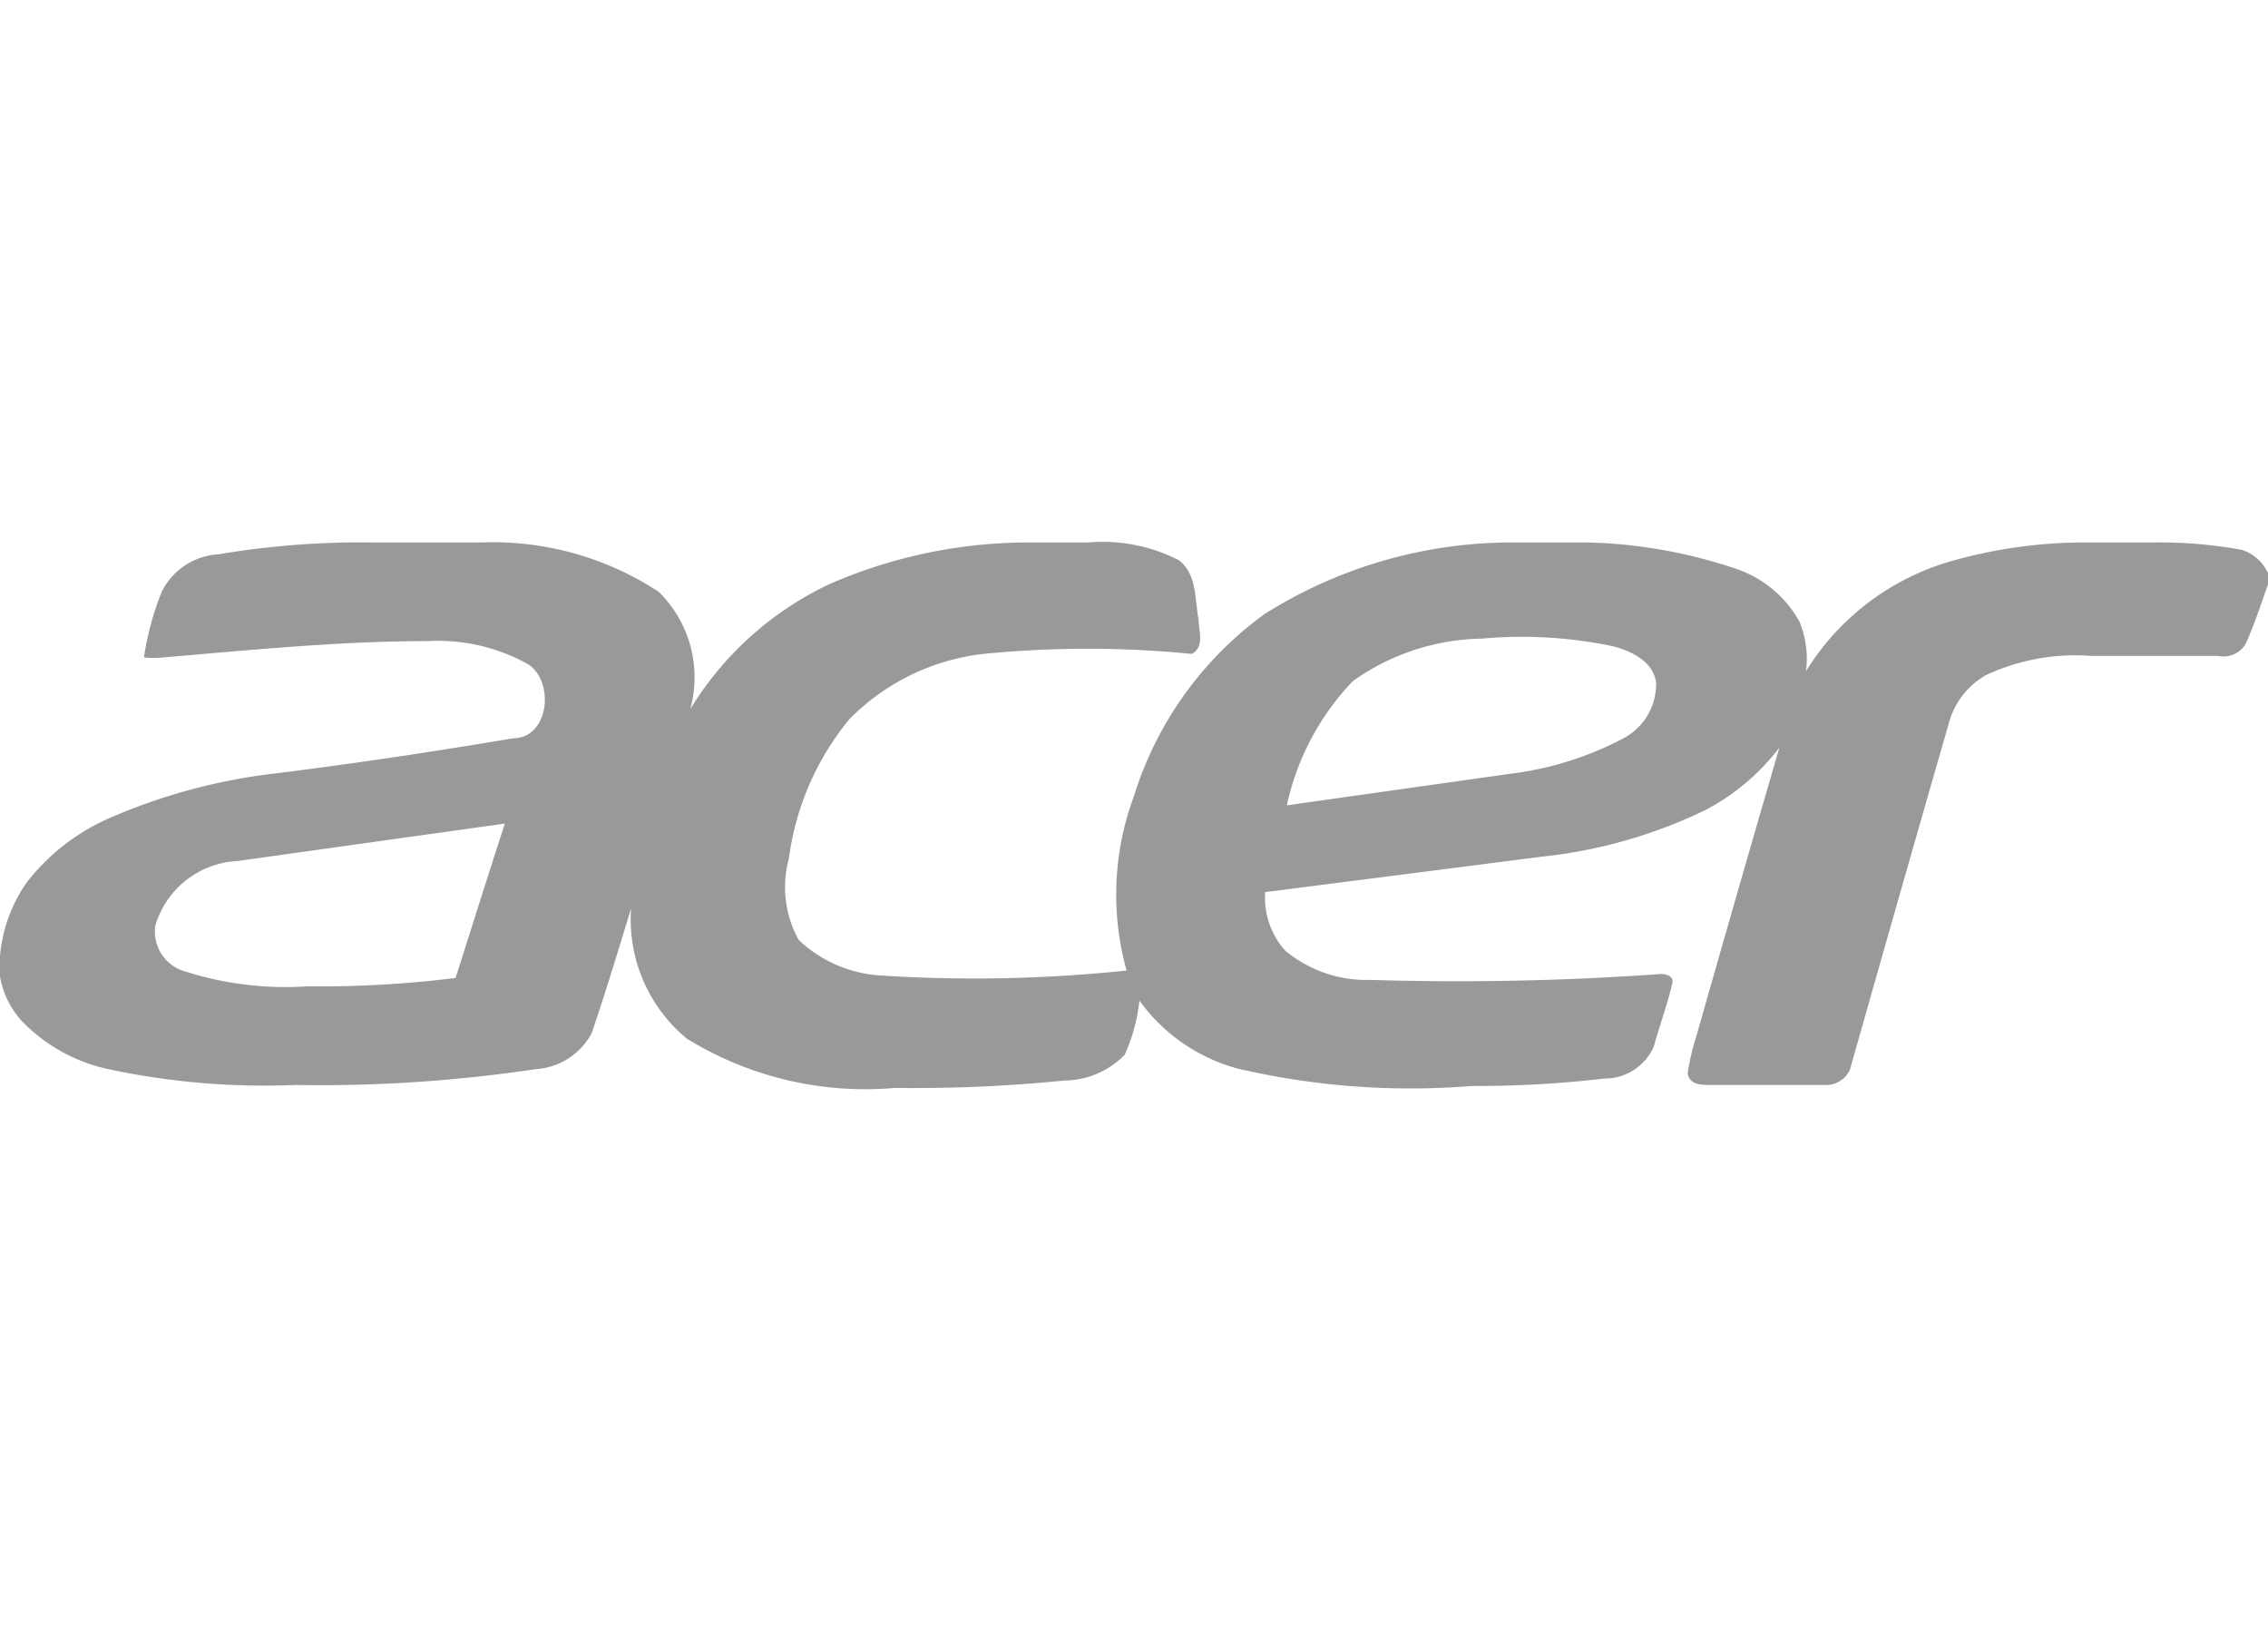 <svg id="Layer_1" data-name="Layer 1" xmlns="http://www.w3.org/2000/svg" viewBox="0 0 46 33"><defs><style>.cls-1{fill:#999;}</style></defs><g id="_89ba19ff" data-name="#89ba19ff"><path class="cls-1" d="M7.59,11H9.75a6.14,6.14,0,0,1,3.61,1A2.43,2.43,0,0,1,14,14.38a6.61,6.61,0,0,1,2.81-2.53A10.08,10.08,0,0,1,20.84,11h1.23a3.39,3.39,0,0,1,1.84.36c.37.28.32.79.4,1.2,0,.23.13.56-.14.7a21.36,21.36,0,0,0-4.23,0,4.53,4.53,0,0,0-2.71,1.32A5.59,5.59,0,0,0,16,17.41a2.2,2.2,0,0,0,.2,1.65,2.65,2.65,0,0,0,1.65.72,29.69,29.69,0,0,0,5-.1A5.73,5.73,0,0,1,23,16.14a7.19,7.19,0,0,1,2.65-3.69A9.42,9.42,0,0,1,30.79,11H32.2a10.12,10.12,0,0,1,3,.53,2.32,2.32,0,0,1,1.3,1.08,2,2,0,0,1,.13,1,5.11,5.11,0,0,1,2.94-2.23A9.93,9.93,0,0,1,42.17,11h1.48a9.19,9.19,0,0,1,1.82.15.88.88,0,0,1,.53.47v.23c-.14.39-.27.8-.45,1.2a.52.52,0,0,1-.56.25c-.86,0-1.73,0-2.58,0a4.27,4.27,0,0,0-2.13.39,1.59,1.59,0,0,0-.76,1c-.67,2.32-1.33,4.64-2,7A.53.53,0,0,1,37,22h-2.3c-.19,0-.44,0-.47-.24a4.81,4.81,0,0,1,.17-.73c.57-2,1.12-3.92,1.69-5.87a4.54,4.54,0,0,1-1.51,1.27,10,10,0,0,1-3.3.94l-5.62.72a1.62,1.62,0,0,0,.4,1.18,2.58,2.58,0,0,0,1.74.6,57.89,57.89,0,0,0,5.89-.12c.11,0,.26.05.23.18-.1.44-.26.86-.38,1.3a1.09,1.09,0,0,1-1,.64,22,22,0,0,1-2.68.15,15.45,15.45,0,0,1-4.75-.35,3.63,3.63,0,0,1-2-1.38,3.58,3.58,0,0,1-.3,1.1,1.73,1.73,0,0,1-1.22.52,30.45,30.45,0,0,1-3.44.15,6.89,6.89,0,0,1-4.22-1,3.13,3.13,0,0,1-1.13-2.64c-.26.85-.51,1.68-.8,2.53a1.38,1.38,0,0,1-1.14.73A29.45,29.45,0,0,1,6,22a15.14,15.14,0,0,1-3.8-.32,3.44,3.44,0,0,1-1.78-1A1.8,1.8,0,0,1,0,19.8v-.42a3.08,3.08,0,0,1,.53-1.47,4.3,4.3,0,0,1,1.71-1.33,11.83,11.83,0,0,1,3.37-.9c1.6-.2,3.2-.44,4.8-.71.71,0,.85-1.11.32-1.49A3.75,3.75,0,0,0,8.67,13c-1.79,0-3.57.18-5.35.33a1.8,1.8,0,0,1-.4,0A5.9,5.9,0,0,1,3.28,12a1.37,1.37,0,0,1,1.15-.76A17.43,17.43,0,0,1,7.59,11m19.85,2.81a5.24,5.24,0,0,0-1.34,2.52l4.53-.64a6.64,6.64,0,0,0,2.3-.72,1.25,1.25,0,0,0,.66-1.12c-.05-.43-.49-.64-.85-.74a9,9,0,0,0-2.69-.16,4.63,4.63,0,0,0-2.61.86M4.81,17.46a1.83,1.83,0,0,0-1.66,1.31.84.84,0,0,0,.61.93A6.71,6.71,0,0,0,6.24,20a22,22,0,0,0,3-.17c.32-1,.66-2.09,1-3.13Z"/></g></svg>